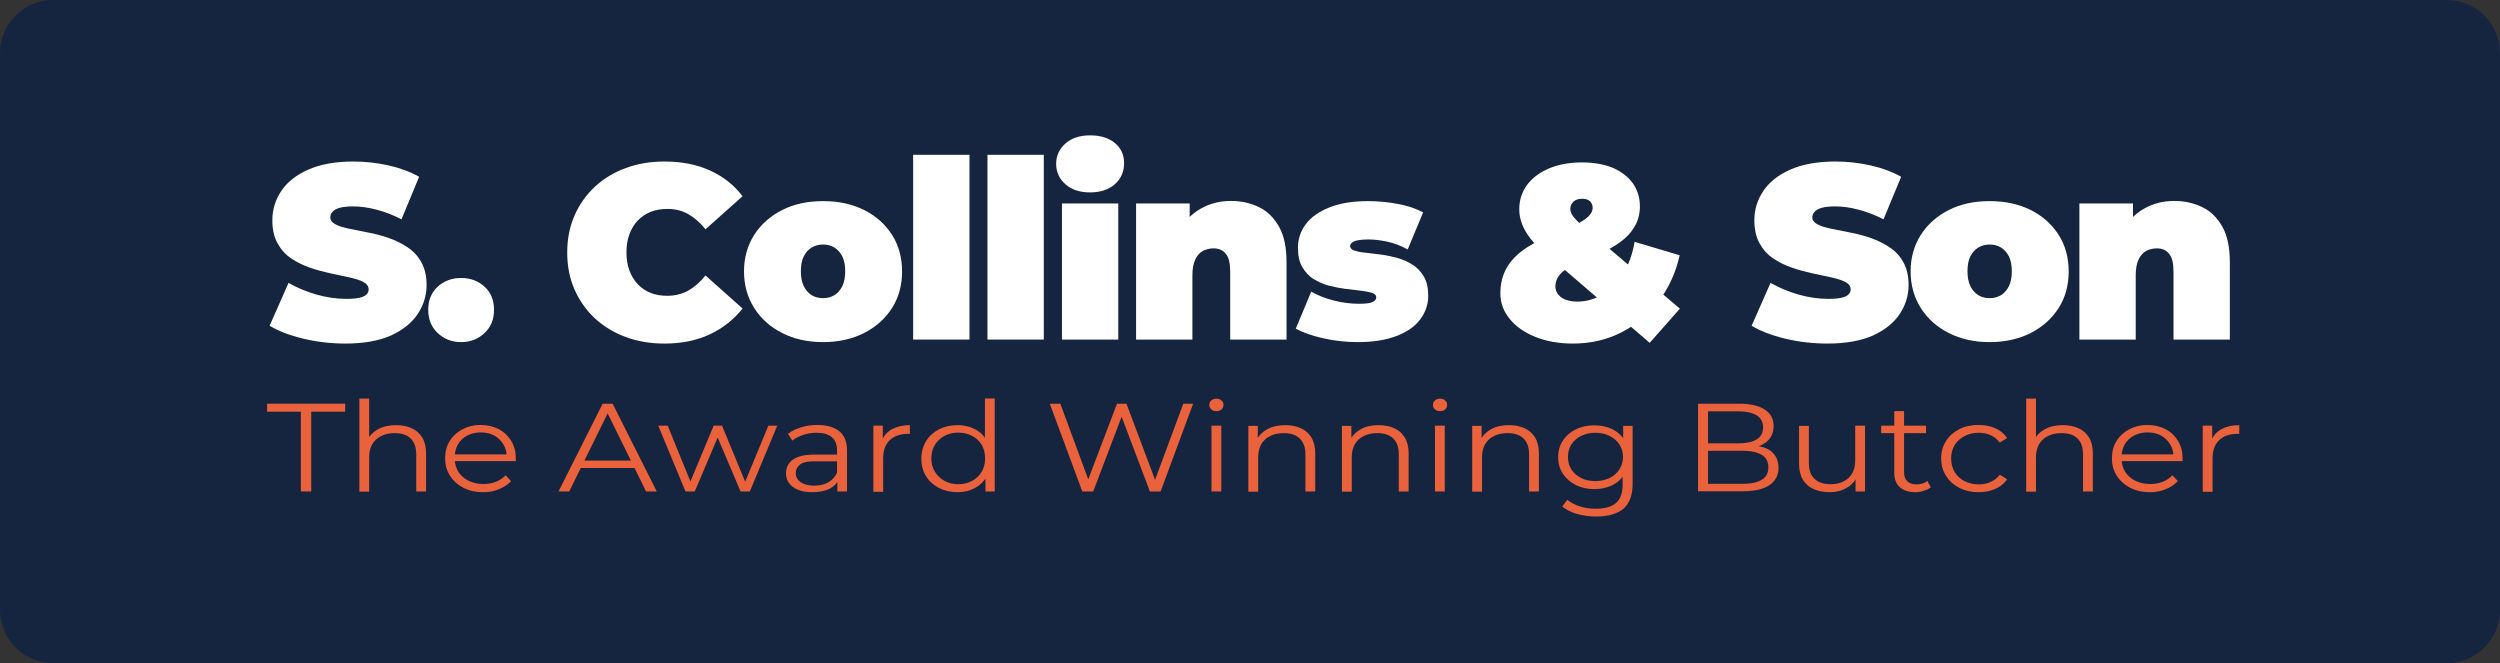 <?xml version="1.0" encoding="UTF-8"?>
<svg xmlns="http://www.w3.org/2000/svg" id="a" width="1376" height="365" viewBox="0 0 1376 365">
  <rect x="0" y="0" width="1376" height="365" fill="#333333" stroke="none"/>
  <defs>
    <style>.b{fill:#e9623b;}.b,.c,.d{stroke-width:0px;}.c{fill:#15253f;}.d{fill:#fff;}</style>
  </defs>
  <path class="c" d="m1346.7,365H29.3c-16.2,0-29.3-13.1-29.3-29.3V29.3C0,13.1,13.1,0,29.3,0h1317.4c16.2,0,29.3,13.1,29.3,29.3v306.4c0,16.2-13.1,29.3-29.3,29.3Z"></path>
  <path class="d" d="m190.2,189.1c-8,0-15.8-.9-23.3-2.7s-13.7-4.2-18.5-7.1l10.4-23.6c4.6,2.6,9.7,4.8,15.3,6.4,5.6,1.6,11.1,2.4,16.4,2.4,3.1,0,5.5-.2,7.3-.6,1.8-.4,3.1-1,3.9-1.8.8-.8,1.2-1.7,1.2-2.8,0-1.7-1-3.1-2.9-4.1s-4.5-1.8-7.6-2.5-6.6-1.4-10.3-2.2-7.5-1.8-11.3-3.1-7.3-3-10.4-5.1c-3.2-2.1-5.7-4.9-7.6-8.3-1.9-3.4-2.9-7.7-2.9-12.8,0-5.9,1.7-11.3,5-16.2,3.3-4.9,8.3-8.8,14.9-11.7,6.6-2.9,14.9-4.4,24.7-4.4,6.5,0,12.9.7,19.2,2.1s12,3.5,17,6.3l-9.7,23.4c-4.8-2.4-9.3-4.2-13.8-5.3-4.4-1.2-8.7-1.8-12.9-1.8-3.1,0-5.6.3-7.4.8-1.8.5-3.1,1.3-3.9,2.2-.8.9-1.2,1.9-1.2,3,0,1.6,1,2.9,2.9,3.9s4.5,1.8,7.6,2.4c3.2.6,6.6,1.3,10.4,2.1,3.8.7,7.6,1.7,11.3,3s7.2,3,10.3,5.1c3.2,2.1,5.7,4.8,7.6,8.2s2.9,7.6,2.9,12.6c0,5.8-1.7,11.2-5,16.1-3.3,4.9-8.3,8.8-14.9,11.8-6.5,2.8-14.7,4.3-24.7,4.3Z"></path>
  <path class="d" d="m253.8,188.3c-5.1,0-9.4-1.7-12.9-5s-5.2-7.6-5.2-12.8,1.7-9.5,5.2-12.7,7.8-4.8,12.9-4.8,9.4,1.6,12.9,4.8,5.2,7.4,5.2,12.7-1.7,9.5-5.2,12.8c-3.5,3.3-7.8,5-12.9,5Z"></path>
  <path class="d" d="m365.7,189.1c-7.7,0-14.8-1.2-21.3-3.6-6.5-2.4-12.2-5.9-17-10.3-4.8-4.5-8.5-9.8-11.2-15.9-2.7-6.1-4-12.9-4-20.3s1.3-14.2,4-20.3c2.6-6.1,6.4-11.4,11.2-15.9,4.8-4.5,10.5-7.9,17-10.3s13.6-3.6,21.3-3.6c9.4,0,17.7,1.6,25,4.9s13.3,8,18,14.2l-20.4,18.2c-2.8-3.6-6-6.3-9.4-8.3s-7.3-2.9-11.6-2.9c-3.4,0-6.4.5-9.2,1.6-2.7,1.1-5.1,2.7-7.1,4.8s-3.5,4.6-4.6,7.6-1.6,6.3-1.6,9.9.5,7,1.6,9.9c1.1,3,2.6,5.5,4.6,7.6s4.3,3.7,7.1,4.8c2.7,1.1,5.8,1.6,9.2,1.6,4.3,0,8.2-1,11.6-2.9,3.4-2,6.6-4.7,9.4-8.3l20.4,18.2c-4.8,6.1-10.8,10.8-18,14.2s-15.6,5.1-25,5.1Z"></path>
  <path class="d" d="m453,188.3c-8.5,0-16-1.7-22.5-5s-11.7-7.9-15.4-13.8c-3.7-5.8-5.6-12.6-5.6-20.1s1.9-14.3,5.6-20.1,8.9-10.4,15.4-13.7,14-4.9,22.5-4.9,16,1.6,22.6,4.9,11.7,7.9,15.4,13.7,5.5,12.6,5.5,20.1-1.8,14.3-5.5,20.1-8.8,10.4-15.4,13.8c-6.6,3.3-14.1,5-22.6,5Zm0-24.2c2.3,0,4.3-.5,6.2-1.6,1.8-1.1,3.3-2.8,4.4-5s1.6-5,1.6-8.2-.5-6-1.6-8.2c-1.1-2.1-2.6-3.8-4.4-4.9-1.8-1.1-3.9-1.6-6.2-1.6s-4.3.5-6.2,1.6c-1.8,1.1-3.3,2.7-4.4,4.9-1.1,2.1-1.6,4.9-1.6,8.2s.5,5.9,1.6,8.2c1.1,2.2,2.6,3.9,4.4,5,1.8,1.1,3.9,1.6,6.2,1.6Z"></path>
  <path class="d" d="m502.6,186.9v-101.7h31v101.7h-31Z"></path>
  <path class="d" d="m543.5,186.9v-101.7h31v101.7h-31Z"></path>
  <path class="d" d="m600,105.9c-5.7,0-10.2-1.5-13.6-4.5-3.4-3-5.1-6.8-5.1-11.2s1.7-8.2,5.1-11.2c3.4-3,7.9-4.5,13.6-4.5s10.2,1.4,13.6,4.2c3.4,2.8,5.1,6.5,5.1,11,0,4.8-1.7,8.7-5.1,11.7s-8,4.5-13.6,4.5Zm-15.5,81v-74.9h31v74.9h-31Z"></path>
  <path class="d" d="m677.5,110.6c5.8,0,11,1.2,15.6,3.5,4.7,2.3,8.3,6,11,10.9s4,11.3,4,19.2v42.7h-31v-37.4c0-4.7-.8-8-2.5-9.9-1.6-2-3.9-2.9-6.7-2.9-2.1,0-4,.5-5.8,1.4-1.8,1-3.2,2.5-4.2,4.7-1.1,2.2-1.6,5.2-1.6,8.9v35.2h-31v-74.9h29.5v21.9l-5.9-6.3c2.9-5.7,6.9-9.9,11.9-12.7,5-2.9,10.6-4.3,16.7-4.3Z"></path>
  <path class="d" d="m747.2,188.3c-6.4,0-12.7-.7-18.9-2.1-6.2-1.4-11.2-3.2-15.1-5.3l8.5-20.4c3.6,2.1,7.7,3.7,12.4,4.9s9.3,1.8,13.8,1.8c3.7,0,6.3-.3,7.6-1,1.3-.6,2-1.5,2-2.6s-.8-1.9-2.3-2.4c-1.6-.5-3.6-.9-6.2-1.2-2.6-.3-5.4-.6-8.4-1-3.1-.4-6.1-1-9.2-1.8-3.1-.8-5.9-2.1-8.5-3.7-2.6-1.6-4.6-3.9-6.2-6.6-1.6-2.8-2.3-6.3-2.3-10.6,0-4.7,1.4-9,4.3-12.9s7.2-6.9,12.9-9.2,12.8-3.5,21.2-3.5c5.5,0,11,.5,16.4,1.5,5.5,1,10.2,2.6,14.1,4.7l-8.5,20.4c-3.8-2.1-7.6-3.5-11.3-4.3s-7.1-1.2-10.3-1.2c-3.9,0-6.6.4-8,1.1-1.4.7-2.1,1.6-2.1,2.5,0,1.1.8,1.9,2.3,2.5,1.6.5,3.6,1,6.2,1.2,2.6.3,5.4.6,8.4,1,3.1.4,6.1,1.1,9.2,1.9,3.1.9,5.9,2.1,8.4,3.8,2.6,1.6,4.6,3.9,6.2,6.6,1.6,2.8,2.3,6.3,2.3,10.6s-1.4,8.7-4.2,12.5c-2.8,3.9-7.1,7-12.9,9.3-5.9,2.3-13.1,3.5-21.8,3.5Z"></path>
  <path class="d" d="m865.8,189.1c-7.7,0-14.5-1.2-20.6-3.6-6-2.4-10.8-5.7-14.2-9.9-3.5-4.2-5.2-8.9-5.2-14.2s1.2-10,3.5-14c2.3-4.1,5.9-7.7,10.8-11,4.9-3.2,11.1-6.3,18.6-9.1,4.6-1.7,8.2-3.3,10.8-4.8s4.5-2.9,5.5-4.2c1.1-1.3,1.6-2.6,1.6-3.9,0-1.5-.5-2.6-1.4-3.6-1-.9-2.4-1.4-4.3-1.4-2.1,0-3.7.5-4.9,1.6-1.1,1.1-1.7,2.4-1.7,3.9,0,1,.3,2,.8,3s1.5,2.2,2.9,3.6c1.5,1.4,3.5,3.3,6.2,5.5l50.4,42.9-16.6,18.8-58.1-49.9c-3.1-2.6-5.7-5.1-7.7-7.7-2-2.6-3.5-5.2-4.5-7.9-1-2.6-1.5-5.3-1.5-7.9,0-5.1,1.4-9.6,4.3-13.5,2.9-3.9,6.9-6.9,12.1-9.1,5.2-2.2,11.2-3.3,18.2-3.3,6.4,0,12,1,16.7,2.9,4.7,2,8.4,4.8,11.1,8.4,2.6,3.7,4,7.9,4,12.9,0,4.4-1.1,8.4-3.4,11.9-2.2,3.6-5.7,6.8-10.3,9.7s-10.4,5.7-17.5,8.4c-3.7,1.4-6.6,2.8-8.9,4.2-2.3,1.5-3.9,3-4.9,4.6s-1.5,3.4-1.5,5.4c0,1.5.5,2.8,1.4,4.1,1,1.3,2.3,2.3,4.1,3s3.9,1.1,6.5,1.1c4.9,0,9.6-1.3,13.9-3.9,4.3-2.6,8.1-6.4,11.2-11.3,3.2-4.9,5.3-10.8,6.5-17.7l24.8,7.4c-2.1,9.4-5.9,17.8-11.4,25.1s-12.3,13-20.4,17.2-17.1,6.3-26.9,6.3Z"></path>
  <path class="d" d="m1005.9,189.1c-8,0-15.8-.9-23.3-2.7s-13.7-4.2-18.5-7.1l10.4-23.6c4.6,2.6,9.7,4.8,15.3,6.4,5.6,1.6,11.1,2.4,16.4,2.4,3.1,0,5.5-.2,7.3-.6,1.8-.4,3.1-1,3.9-1.8s1.2-1.7,1.2-2.8c0-1.7-1-3.1-2.9-4.1s-4.5-1.8-7.6-2.5c-3.2-.7-6.6-1.4-10.3-2.2-3.7-.8-7.5-1.8-11.3-3.1s-7.3-3-10.4-5.1c-3.2-2.1-5.7-4.9-7.6-8.3-1.9-3.4-2.9-7.7-2.9-12.8,0-5.9,1.7-11.3,5-16.2,3.3-4.9,8.3-8.8,14.9-11.7,6.6-2.9,14.9-4.4,24.7-4.4,6.5,0,12.9.7,19.2,2.1s12,3.5,17,6.3l-9.7,23.4c-4.8-2.4-9.3-4.2-13.8-5.3-4.4-1.2-8.7-1.8-12.9-1.8-3.1,0-5.6.3-7.4.8s-3.1,1.3-3.9,2.2-1.2,1.9-1.2,3c0,1.6,1,2.9,2.9,3.9s4.5,1.8,7.6,2.4c3.2.6,6.6,1.3,10.4,2.1,3.8.7,7.6,1.7,11.3,3,3.7,1.3,7.2,3,10.3,5.1,3.2,2.1,5.7,4.8,7.6,8.2s2.9,7.6,2.9,12.6c0,5.8-1.7,11.2-5,16.1-3.3,4.9-8.3,8.8-14.9,11.8-6.5,2.8-14.7,4.3-24.7,4.3Z"></path>
  <path class="d" d="m1095.1,188.3c-8.5,0-16-1.7-22.5-5s-11.7-7.9-15.4-13.8c-3.7-5.8-5.6-12.6-5.6-20.1s1.9-14.3,5.6-20.1,8.9-10.4,15.4-13.7,14-4.9,22.5-4.9,16,1.6,22.6,4.9,11.7,7.9,15.4,13.7c3.7,5.8,5.5,12.6,5.5,20.1s-1.8,14.3-5.5,20.1-8.8,10.4-15.4,13.8c-6.6,3.3-14.1,5-22.6,5Zm0-24.2c2.3,0,4.3-.5,6.2-1.6,1.8-1.1,3.3-2.8,4.4-5s1.6-5,1.6-8.2-.5-6-1.6-8.2c-1.1-2.1-2.6-3.8-4.4-4.9-1.8-1.1-3.9-1.6-6.2-1.6s-4.3.5-6.2,1.6c-1.8,1.1-3.3,2.7-4.4,4.9-1.1,2.1-1.6,4.9-1.6,8.2s.5,5.9,1.6,8.2c1.1,2.2,2.6,3.9,4.4,5,1.8,1.1,3.9,1.6,6.2,1.6Z"></path>
  <path class="d" d="m1196.7,110.6c5.8,0,11,1.2,15.6,3.5,4.7,2.3,8.3,6,11,10.9s4,11.3,4,19.2v42.7h-31v-37.4c0-4.7-.8-8-2.5-9.9-1.6-2-3.9-2.9-6.7-2.9-2.1,0-4,.5-5.8,1.4-1.8,1-3.2,2.5-4.2,4.7-1.1,2.2-1.6,5.2-1.6,8.9v35.2h-31v-74.9h29.5v21.9l-5.9-6.3c2.9-5.7,6.9-9.9,11.9-12.7,5.1-2.9,10.6-4.3,16.7-4.3Z"></path>
  <path class="b" d="m165.6,270.5v-43.9h-18.6v-4.4h43v4.4h-18.7v43.9h-5.7Z"></path>
  <path class="b" d="m218.1,234c3.2,0,6.1.6,8.5,1.7,2.5,1.1,4.4,2.8,5.8,5.1s2.1,5.2,2.1,8.7v21h-5.4v-20.5c0-3.8-1.1-6.7-3.1-8.7-2.1-2-5-2.9-8.8-2.9-2.8,0-5.3.5-7.4,1.6s-3.7,2.5-4.9,4.5c-1.2,2-1.7,4.3-1.7,7.1v19h-5.4v-51.2h5.4v24.9l-1.1-1.9c1.3-2.6,3.3-4.7,6.1-6.2,2.7-1.5,6-2.2,9.9-2.2Z"></path>
  <path class="b" d="m266,270.9c-4.2,0-7.8-.8-10.9-2.4s-5.6-3.8-7.4-6.6c-1.8-2.8-2.7-6-2.7-9.6s.8-6.8,2.5-9.5c1.7-2.8,4-4.9,7-6.5s6.3-2.4,10-2.4,7.1.8,10,2.3,5.2,3.7,6.9,6.5c1.7,2.8,2.5,6,2.5,9.6v1.5h-34.7v-3.7h31.8l-2.1,1.4c0-2.6-.6-5-1.9-7-1.2-2-2.9-3.6-5-4.8-2.1-1.1-4.6-1.7-7.4-1.7s-5.2.6-7.4,1.7c-2.2,1.2-3.9,2.8-5.1,4.8-1.2,2.1-1.8,4.4-1.8,7.1v.8c0,2.8.7,5.2,2,7.3,1.3,2.1,3.2,3.7,5.6,4.9s5.1,1.8,8.2,1.8c2.4,0,4.7-.4,6.8-1.2,2.1-.8,3.9-2,5.4-3.6l3,3.2c-1.8,1.9-4,3.4-6.6,4.4-2.6,1.2-5.5,1.7-8.7,1.7Z"></path>
  <path class="b" d="m307.4,270.5l24.3-48.3h5.5l24.3,48.3h-5.9l-22.3-45.3h2.3l-22.3,45.3h-5.9Zm9.6-12.9l1.7-4.1h30.9l1.7,4.1h-34.3Z"></path>
  <path class="b" d="m377.3,270.5l-15-36.2h5.2l13.7,33.6h-2.4l14-33.6h4.6l13.9,33.6h-2.3l13.9-33.6h4.9l-15.1,36.2h-5.1l-13.4-31.6h1.6l-13.4,31.6h-5.1Z"></path>
  <path class="b" d="m447.1,270.9c-3,0-5.6-.4-7.8-1.3-2.2-.9-3.9-2.1-5-3.7-1.2-1.6-1.7-3.4-1.7-5.5,0-1.9.5-3.6,1.5-5.1s2.6-2.8,4.9-3.7c2.3-.9,5.3-1.4,9.1-1.4h13.7v3.7h-13.6c-3.8,0-6.5.6-8,1.9-1.5,1.2-2.2,2.8-2.2,4.6,0,2.1.9,3.7,2.7,5,1.8,1.2,4.3,1.9,7.4,1.9s5.7-.6,7.9-1.9c2.2-1.3,3.8-3.1,4.8-5.5l1.2,3.4c-1,2.4-2.8,4.3-5.3,5.7-2.6,1.2-5.8,1.9-9.6,1.9Zm13.8-.4v-8l-.2-1.3v-13.4c0-3.1-.9-5.5-2.8-7.1-1.9-1.7-4.7-2.5-8.5-2.5-2.6,0-5,.4-7.4,1.2-2.3.8-4.3,1.8-5.9,3.1l-2.4-3.7c2-1.6,4.5-2.8,7.3-3.6,2.8-.9,5.8-1.3,9-1.3,5.2,0,9.1,1.2,12,3.5,2.8,2.3,4.2,5.9,4.2,10.6v22.5h-5.3Z"></path>
  <path class="b" d="m480.7,270.5v-36.2h5.2v9.9l-.5-1.7c1.1-2.8,3-4.9,5.6-6.3,2.6-1.4,5.9-2.2,9.8-2.2v4.8h-1.2c-4.2,0-7.5,1.2-9.9,3.5-2.4,2.3-3.6,5.6-3.6,9.9v18.5h-5.4v-.2Z"></path>
  <path class="b" d="m527,270.9c-3.8,0-7.2-.8-10.2-2.3-3-1.6-5.4-3.7-7.1-6.5-1.7-2.8-2.6-6-2.6-9.6s.9-6.9,2.6-9.7c1.7-2.8,4.1-4.9,7.1-6.5,3-1.5,6.4-2.3,10.2-2.3,3.5,0,6.6.7,9.4,2.1,2.8,1.4,5,3.5,6.6,6.2s2.5,6.1,2.5,10-.8,7.2-2.4,10c-1.6,2.8-3.8,4.9-6.6,6.3-2.8,1.6-6,2.3-9.5,2.3Zm.4-4.4c2.8,0,5.4-.6,7.6-1.8,2.3-1.2,4-2.8,5.3-5s1.9-4.6,1.9-7.4-.6-5.3-1.9-7.5c-1.3-2.1-3.1-3.8-5.3-4.9-2.3-1.2-4.8-1.8-7.6-1.8s-5.3.6-7.5,1.8-4,2.8-5.3,4.9c-1.3,2.1-2,4.6-2,7.5s.7,5.3,2,7.4,3.1,3.8,5.3,5,4.7,1.8,7.5,1.8Zm15,4v-10.9l.5-7.3-.8-7.3v-25.7h5.4v51.2h-5.1Z"></path>
  <path class="b" d="m595.7,270.5l-17.9-48.3h5.8l16.8,45.5h-2.9l17.3-45.5h5.2l17.1,45.5h-2.7l16.9-45.5h5.4l-17.9,48.3h-5.9l-16.3-43.1h1.5l-16.4,43.1h-6Z"></path>
  <path class="b" d="m669.5,226.3c-1.1,0-2-.3-2.8-1s-1.1-1.5-1.1-2.5.4-1.8,1.1-2.4,1.7-1,2.8-1,2,.3,2.8,1c.8.6,1.1,1.4,1.1,2.4s-.4,1.9-1.1,2.6c-.7.6-1.6.9-2.8.9Zm-2.7,44.2v-36.2h5.4v36.2h-5.4Z"></path>
  <path class="b" d="m707.5,234c3.2,0,6.1.6,8.5,1.7,2.5,1.1,4.4,2.8,5.8,5.1,1.4,2.3,2.1,5.2,2.1,8.7v21h-5.4v-20.5c0-3.8-1.1-6.7-3.2-8.7-2.1-2-5-2.9-8.8-2.9-2.8,0-5.3.5-7.4,1.6-2.1,1-3.7,2.5-4.9,4.5-1.1,2-1.7,4.3-1.7,7.1v19h-5.4v-36.2h5.2v9.9l-.8-1.9c1.3-2.6,3.3-4.7,6.1-6.2,2.8-1.5,6.1-2.2,9.9-2.2Z"></path>
  <path class="b" d="m758.9,234c3.2,0,6.1.6,8.5,1.7,2.5,1.1,4.4,2.8,5.8,5.1,1.4,2.3,2.1,5.2,2.1,8.7v21h-5.4v-20.5c0-3.8-1-6.7-3.1-8.7-2.1-2-5-2.9-8.8-2.9-2.8,0-5.3.5-7.4,1.6-2.1,1-3.7,2.5-4.9,4.5-1.1,2-1.7,4.3-1.7,7.1v19h-5.4v-36.2h5.2v9.9l-.8-1.9c1.3-2.6,3.3-4.7,6.1-6.2,2.6-1.5,5.9-2.2,9.8-2.2Z"></path>
  <path class="b" d="m792.6,226.3c-1.1,0-2-.3-2.8-1s-1.1-1.5-1.1-2.5.4-1.8,1.1-2.4,1.7-1,2.8-1,2,.3,2.8,1c.8.6,1.1,1.4,1.1,2.4s-.4,1.9-1.1,2.6c-.7.6-1.7.9-2.8.9Zm-2.8,44.2v-36.2h5.4v36.2h-5.4Z"></path>
  <path class="b" d="m830.6,234c3.2,0,6.1.6,8.5,1.7,2.5,1.1,4.4,2.8,5.8,5.1,1.4,2.3,2.1,5.2,2.1,8.7v21h-5.4v-20.5c0-3.8-1-6.7-3.1-8.7-2.1-2-5-2.9-8.8-2.9-2.8,0-5.3.5-7.4,1.6-2.1,1-3.7,2.5-4.9,4.5-1.1,2-1.7,4.3-1.7,7.1v19h-5.4v-36.2h5.2v9.9l-.8-1.9c1.3-2.6,3.3-4.7,6.1-6.2,2.6-1.5,5.9-2.2,9.8-2.2Z"></path>
  <path class="b" d="m877.6,269.2c-3.8,0-7.2-.7-10.2-2.2s-5.4-3.6-7.2-6.2c-1.7-2.7-2.6-5.7-2.6-9.2s.9-6.5,2.6-9.1c1.7-2.6,4.1-4.7,7.2-6.2,3-1.5,6.5-2.2,10.2-2.2,3.5,0,6.7.7,9.6,2,2.8,1.3,5.1,3.3,6.8,5.9,1.7,2.6,2.5,5.8,2.5,9.6s-.8,7-2.5,9.6-3.9,4.6-6.8,6c-2.9,1.3-6.1,2-9.6,2Zm.9,15.1c-3.6,0-7.1-.5-10.5-1.4-3.3-1-6-2.3-8.1-4.1l2.7-3.7c1.9,1.5,4.2,2.7,6.9,3.6,2.8.9,5.7,1.3,8.8,1.3,5.1,0,8.8-1.1,11.2-3.2s3.6-5.5,3.6-10v-9l.8-6.2-.5-6.2v-11h5.2v31.8c0,6.3-1.7,10.8-5,13.8-3.5,2.8-8.5,4.3-15.1,4.3Zm-.4-19.5c2.9,0,5.5-.6,7.8-1.7s4.1-2.7,5.4-4.7c1.3-2,2-4.3,2-6.9s-.7-4.9-2-6.9-3.1-3.5-5.4-4.7c-2.3-1.1-4.9-1.7-7.8-1.7s-5.5.6-7.8,1.7c-2.3,1.1-4.1,2.7-5.4,4.7-1.3,2-1.9,4.3-1.9,6.9s.6,4.9,1.9,6.9,3.1,3.6,5.4,4.7c2.3,1.2,4.9,1.7,7.8,1.7Z"></path>
  <path class="b" d="m934.6,270.5v-48.3h22.9c5.9,0,10.5,1.1,13.8,3.2s4.9,5.2,4.9,9.2c0,2.6-.7,4.8-2,6.6s-3.2,3.2-5.5,4.1-4.8,1.4-7.6,1.4l1.3-1.7c3.4,0,6.3.5,8.8,1.4s4.4,2.3,5.7,4.2c1.4,1.9,2,4.2,2,6.9,0,4.1-1.7,7.3-5,9.5-3.3,2.3-8.3,3.4-15,3.4h-24.3v.1Zm5.6-4.2h18.7c4.7,0,8.2-.7,10.7-2.2,2.5-1.4,3.7-3.8,3.7-6.9s-1.2-5.4-3.7-6.9c-2.5-1.4-6-2.2-10.7-2.2h-19.4v-4.1h17.5c4.2,0,7.6-.7,9.9-2.2,2.4-1.5,3.5-3.7,3.5-6.6s-1.2-5.1-3.5-6.6c-2.4-1.4-5.7-2.2-9.9-2.2h-16.9v39.9h.1Z"></path>
  <path class="b" d="m1007.1,270.9c-3.4,0-6.4-.6-8.9-1.7s-4.5-2.9-5.9-5.2c-1.4-2.3-2.1-5.2-2.1-8.6v-21h5.4v20.5c0,3.9,1,6.8,3.2,8.7,2.1,2,5,2.9,8.8,2.9,2.8,0,5.2-.5,7.2-1.6,2-1,3.6-2.5,4.7-4.5s1.6-4.3,1.6-7.1v-19h5.4v36.2h-5.2v-9.9l.8,1.8c-1.3,2.7-3.2,4.8-5.9,6.2-2.4,1.5-5.5,2.3-9.1,2.3Z"></path>
  <path class="b" d="m1035.4,238.4v-4.1h24.7v4.1h-24.7Zm18.9,32.5c-3.7,0-6.6-.9-8.7-2.8-2-1.8-3-4.4-3-7.8v-34h5.4v33.7c0,2.1.6,3.8,1.8,4.9,1.2,1.2,2.9,1.7,5.1,1.7,2.4,0,4.4-.6,5.9-1.9l1.9,3.5c-1.1.9-2.3,1.5-3.8,1.9-1.5.6-3.1.8-4.6.8Z"></path>
  <path class="b" d="m1089,270.9c-3.9,0-7.5-.8-10.6-2.4s-5.6-3.8-7.3-6.6c-1.8-2.8-2.7-6-2.7-9.6s.9-6.8,2.7-9.6c1.8-2.8,4.2-4.9,7.3-6.5,3.1-1.6,6.6-2.3,10.6-2.3,3.4,0,6.5.6,9.2,1.8s4.9,3,6.5,5.4l-4,2.5c-1.4-1.8-3.1-3.2-5.1-4.1-2-.9-4.2-1.3-6.6-1.3-2.8,0-5.4.6-7.7,1.8s-4.1,2.8-5.4,4.9c-1.3,2.1-2,4.6-2,7.5s.7,5.3,2,7.5c1.3,2.1,3.1,3.8,5.4,4.9s4.8,1.8,7.7,1.8c2.4,0,4.6-.4,6.6-1.3s3.7-2.2,5.1-4l4,2.5c-1.6,2.3-3.7,4.1-6.5,5.3-2.7,1.2-5.8,1.8-9.2,1.8Z"></path>
  <path class="b" d="m1135.5,234c3.2,0,6.1.6,8.5,1.7,2.5,1.1,4.4,2.8,5.8,5.1s2.1,5.2,2.1,8.7v21h-5.4v-20.5c0-3.8-1-6.7-3.1-8.7-2.1-2-5-2.9-8.8-2.9-2.8,0-5.3.5-7.4,1.6-2.1,1-3.7,2.5-4.9,4.5-1.1,2-1.7,4.3-1.7,7.1v19h-5.4v-51.2h5.4v24.9l-1.1-1.9c1.3-2.6,3.3-4.7,6.1-6.2,2.8-1.5,6.1-2.2,9.9-2.2Z"></path>
  <path class="b" d="m1183.4,270.9c-4.1,0-7.8-.8-10.9-2.4s-5.6-3.8-7.4-6.6c-1.8-2.8-2.7-6-2.7-9.6s.8-6.8,2.5-9.5c1.7-2.8,4-4.9,7-6.5s6.3-2.4,10-2.4,7.1.8,10,2.3,5.2,3.7,6.9,6.5c1.7,2.8,2.5,6,2.5,9.6v1.5h-34.7v-3.7h31.8l-2.1,1.4c0-2.6-.6-5-1.9-7-1.2-2-2.9-3.6-5-4.8-2.1-1.1-4.6-1.7-7.4-1.7s-5.2.6-7.4,1.7c-2.2,1.2-3.9,2.8-5.1,4.8-1.2,2.1-1.8,4.4-1.8,7.1v.8c0,2.8.7,5.2,2,7.3,1.3,2.1,3.2,3.7,5.6,4.9,2.4,1.2,5.1,1.8,8.2,1.8,2.4,0,4.7-.4,6.8-1.2,2.1-.8,3.9-2,5.4-3.6l3,3.2c-1.8,1.9-4,3.4-6.6,4.4-2.6,1.2-5.5,1.7-8.7,1.7Z"></path>
  <path class="b" d="m1212.4,270.5v-36.2h5.2v9.9l-.5-1.7c1.1-2.8,3-4.9,5.6-6.3,2.6-1.4,5.9-2.2,9.8-2.2v4.8h-1.2c-4.2,0-7.5,1.2-9.9,3.5-2.4,2.3-3.6,5.6-3.6,9.9v18.5h-5.4v-.2Z"></path>
</svg>
